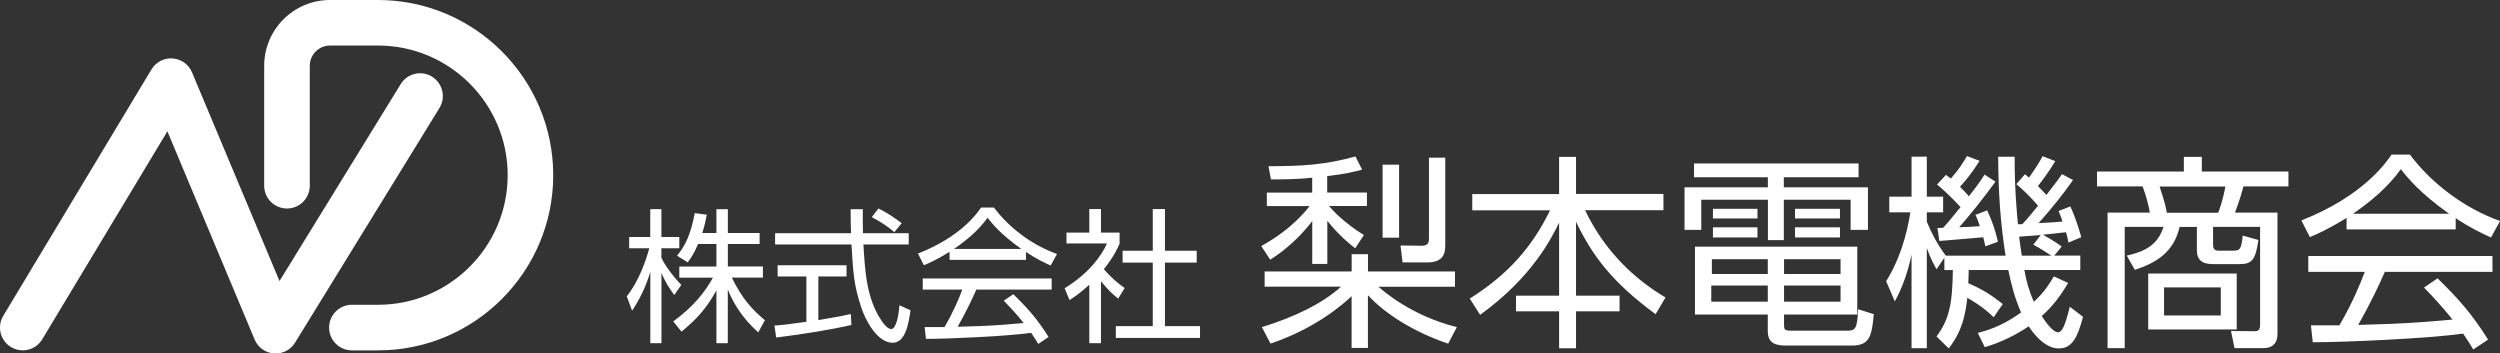 <?xml version="1.0" encoding="UTF-8"?>
<svg id="_レイヤー_2" data-name="レイヤー_2" xmlns="http://www.w3.org/2000/svg" viewBox="0 0 424.33 60">
  <rect x="0" y="0" width="424.33" height="60" fill="#333333" stroke="none"/>
  <defs>
    <style>
      .cls-1 {
        fill: #fff;
      }
    </style>
  </defs>
  <g id="_レイヤー_1-2" data-name="レイヤー_1">
    <g>
      <g>
        <path class="cls-1" d="M114.45,50.09c-1.08-1.52-1.54-2.23-2.18-3.77v11.93h-1.89v-12.11c-.22.76-1.1,3.65-3.09,6.59l-.91-2.43c2.08-2.6,3.31-6.22,3.82-8.16h-3.41v-1.91h3.58v-4.73h1.89v4.73h3.04v1.91h-3.04v1.59c.49,1.18,2.06,3.28,3.38,4.63l-1.2,1.72ZM123.54,58.25h-1.94v-8.97c-1.59,2.92-3.26,4.83-5.93,7.01l-1.4-1.74c3.55-2.55,5.56-5.27,6.74-7.42h-5.71v-1.89h6.3v-3.82h-3.11c-.71,1.67-1.25,2.4-1.76,3.11l-1.81-1.13c1.23-1.52,2.23-3.19,3.01-7.23l2.03.27c-.15.79-.27,1.54-.76,3.11h2.4v-4.04h1.94v4.04h5.39v1.86h-5.39v3.82h5.95v1.89h-5.27c1.79,3.7,3.6,5.56,5.61,7.23l-1.13,2.06c-2.79-2.47-4.26-5.05-5.17-7.28v9.12Z"/>
        <path class="cls-1" d="M144.51,55.16c-3.53.81-8.09,1.54-12.77,2.13l-.29-2.03c1.03-.07,2.33-.2,5.42-.64v-7.69h-4.88v-1.91h11.69v1.91h-4.78v7.4c3.53-.59,4.58-.81,5.51-1.03l.1,1.86ZM146.45,35.51c-.02.83-.02,1.81.02,4.07h7.77v1.91h-7.69c.27,4.56.54,9.26,3.11,12.99.27.39.96,1.37,1.62,1.37s1.23-1.67,1.37-4.04l1.89.86c-.27,1.86-.76,5.51-3.01,5.51-2.72,0-4.73-4.07-5.34-5.98-1.25-3.77-1.37-5.73-1.67-10.71h-12.96v-1.91h12.89c-.05-1.15-.07-2.62-.07-4.07h2.08ZM151.79,39.4c-.93-.81-1.91-1.52-3.82-2.55l1.13-1.47c1.79.93,2.52,1.45,3.95,2.5l-1.25,1.52Z"/>
        <path class="cls-1" d="M174.13,44.11h-12.96v-1.37c-2.18,1.35-3.53,1.94-4.36,2.28l-1-1.98c7.3-2.87,10.05-6.84,10.71-7.82h2.18c2.55,3.41,6.44,6.37,10.71,7.89l-1.08,1.96c-1.08-.49-2.45-1.13-4.19-2.3v1.35ZM171.98,49.92c2.62,2.57,4.12,4.29,6,7.28l-1.76,1.18c-.39-.66-.69-1.13-1.2-1.89-4.09.59-14.09,1.03-17.86,1.03l-.22-2.01h3.38c1.54-2.65,2.48-4.93,3.01-6.35h-6.71v-1.89h21.88v1.89h-12.79c-.59,1.35-1.57,3.48-3.16,6.3.61-.02,3.36-.1,3.87-.12,2.99-.12,5.51-.34,7.33-.51-.25-.32-1.47-1.86-3.38-3.8l1.62-1.1ZM173.35,42.25c-3.46-2.45-4.88-4.21-5.73-5.29-1.54,2.16-3.63,3.87-5.69,5.29h11.42Z"/>
        <path class="cls-1" d="M186.87,58.25h-1.98v-9.92c-1.54,1.42-2.67,2.16-3.36,2.6l-.83-2.01c4.07-2.45,6.35-5.61,7.18-7.6h-6.86v-1.84h3.87v-3.99h1.98v3.99h3.16v1.86c-.24.59-.88,2.11-2.67,4.34,1.3,1.5,2.16,2.23,3.53,3.21l-1.1,1.79c-1.3-1.05-1.57-1.35-2.92-2.94v10.51ZM197.73,35.48v7.08h5.39v2.01h-5.39v10.78h5.95v2.01h-14.29v-2.01h6.27v-10.78h-5.12v-2.01h5.12v-7.08h2.06Z"/>
        <path class="cls-1" d="M225.29,32.68h6.72v2.28h-6.44c.77.91,2.56,2.83,5.92,4.94l-1.47,2.24c-.77-.6-2.63-2.03-4.73-4.66v7.32h-2.56v-7.28c-.46.6-3.01,3.99-7.14,6.55l-1.51-2.31c5.29-2.91,7.81-6.27,8.19-6.79h-7.25v-2.28h7.7v-2.52c-2.77.28-5.22.28-7,.28l-.42-2.24c5.99,0,9.59-.25,14.77-1.65l1.12,2.24c-1.37.35-2.8.74-5.92,1.08v2.8ZM214.65,48.67v-2.59h14.77v-2.94h2.77v2.94h14.77v2.59h-12.99c.77.67,5.46,4.87,13.3,6.86l-1.47,2.8c-5.92-2-10.75-5.11-13.62-8.23v8.96h-2.77v-8.79c-1.54,1.47-6.13,5.46-13.76,8.05l-1.47-2.8c5.6-1.71,10.36-4.06,13.44-6.86h-12.99ZM237.47,40.34h-2.8v-12.39h2.8v12.39ZM245.31,41.46c0,1.09,0,3.08-2.98,3.08h-4.27l-.35-2.87,3.64.04c.88,0,1.19-.39,1.19-1.19v-13.76h2.77v14.7Z"/>
        <path class="cls-1" d="M264.63,32.92v-6.3h2.87v6.3h14.84v2.76h-13.3c3.4,7.14,8.61,11.83,13.65,14.81l-1.68,2.84c-7.53-5.53-10.78-10.05-13.51-15.68v12.53h7.39v2.66h-7.39v6.27h-2.87v-6.27h-7.32v-2.66h7.32v-12.39c-1.26,2.56-4.52,9.24-13.41,15.65l-1.75-2.76c6.37-4.03,10.5-8.58,13.62-14.98h-13.2v-2.76h14.74Z"/>
        <path class="cls-1" d="M315.48,30.09h-12.71v1.71h14.28v7.21h-2.94v-5.11h-11.34v6.86h-2.7v-6.86h-11.31v5.11h-2.84v-7.21h14.14v-1.71h-12.53v-2.35h27.93v2.35ZM302.81,55.05c0,.8.03,1.08,1.12,1.08h9.49c1.47,0,1.82-.21,1.96-3.64l2.66.84c-.32,3.54-.63,5.32-3.64,5.32h-11.2c-1.79,0-3.15-.32-3.15-2.49v-2.77h-12.36v-11.52h27.55v11.52h-12.43v1.65ZM300.05,48.47h-9.59v2.73h9.59v-2.73ZM300.05,43.99h-9.49v2.52h9.49v-2.52ZM298.3,35.44v1.64h-7.56v-1.64h7.56ZM298.3,38.59v1.71h-7.56v-1.71h7.56ZM312.4,43.99h-9.59v2.52h9.59v-2.52ZM312.4,48.47h-9.59v2.73h9.59v-2.73ZM312.3,35.44v1.64h-7.63v-1.64h7.63ZM312.3,38.59v1.71h-7.63v-1.71h7.63Z"/>
        <path class="cls-1" d="M343.69,29.56c.42.35.53.46.7.59,1.51-2.17,1.93-2.94,2.31-3.64l2.14.84c-1.02,1.75-2.42,3.57-2.94,4.24.39.38,1.05,1.05,1.44,1.5,2-2.59,2.17-2.84,2.63-3.54l1.89,1.01c-1.72,2.42-3.22,4.34-5.85,7.32,2.77-.17,2.94-.17,4.06-.28-.24-.77-.42-1.19-.67-1.79l2-.77c1.05,2.24,1.68,4.62,1.86,5.22l-2.17.91c-.18-.91-.28-1.26-.42-1.75-.77.1-3.64.38-3.92.42.21.1,2.07,1.16,3.19,2l-1.26,1.54h4.41v2.45h-9.49c.31,1.79.77,3.5,1.61,5.39,1.96-1.82,2.56-2.98,3.4-4.31l2.42,1.12c-1.12,1.86-2.38,3.75-4.48,5.6,1.19,1.93,2.21,2.77,2.73,2.77.7,0,1.19-.95,2.03-4.34l2.24,1.72c-.95,3.61-1.89,5.36-4.13,5.36-2.49,0-4.52-2.87-5.08-3.75-3.36,2.24-5.99,3.08-7.46,3.54l-1.19-2.42c1.44-.39,3.99-1.05,7.35-3.47-1.16-2.66-1.68-4.87-2.17-7.21h-6.72c0,.81-.04,1.44-.07,2.24,2.49,1.08,4.06,2.1,5.85,3.54l-1.54,2.24c-1.89-1.89-4.1-3.08-4.48-3.29-.49,4.73-1.82,6.83-3.15,8.58l-2.07-2.03c2.14-2.91,2.7-5.46,2.77-11.27h-1.44v-2.1l-1.33,1.96c-.49-.88-1.05-1.89-1.65-3.61v17.01h-2.59v-15.89c-.63,3.08-1.68,5.85-2.84,7.95l-1.47-3.43c3.05-4.83,3.92-10.5,4.1-11.69h-3.57v-2.66h3.78v-6.79h2.59v6.79h2.77v2.66h-2.77v1.58c.77,1.86,1.65,3.64,3.22,5.78h10.15c-.91-5.71-1.23-11.03-1.26-16.8h2.8c-.03,5.39.42,10.15.56,11.45h.74c.88-.91,2.14-2.49,2.66-3.12-.42-.53-1.79-2.1-3.68-3.68l1.47-1.68ZM337.29,35.72c1.19,2.56,1.61,4.38,1.82,5.32l-2.14.77c-.14-.7-.21-1.01-.35-1.54-1.23.14-7.14.59-7.46.63l-.31-2.21c.59,0,.77,0,.98-.04.45-.49,1.26-1.4,2.94-3.5-.46-.49-2.03-2.21-3.99-3.82l1.51-1.65c.42.32.53.39.84.63,1.4-1.64,1.89-2.42,2.73-3.82l2.14.81c-1.33,2.1-2.28,3.25-3.33,4.41.56.56,1.09,1.08,1.51,1.61,1.75-2.21,2.14-2.87,2.66-3.68l1.86,1.19c-1.75,2.45-4.76,6.2-6.16,7.74,1.23-.04,2.1-.07,3.5-.18-.32-1.01-.49-1.4-.74-1.92l2-.77ZM346.39,39.89c-1.3.1-2.38.17-3.68.28.1.88.31,2.28.45,3.22h5.01c-.42-.28-1.86-1.22-3.05-1.86l1.26-1.64Z"/>
        <path class="cls-1" d="M375.65,41.67c0,.49.21.88.91.88h2.45c1.16,0,1.4-.18,1.65-2.56l2.66.74c-.49,3.57-1.19,4.1-3.33,4.1h-4.17c-1.23,0-2.94-.11-2.94-2.35v-3.96h-2.94c-.98,4.38-4.13,6.16-7.6,7.28l-1.36-2.42c3.08-.67,5.29-1.82,6.23-4.87h-6.58v20.58h-2.91v-23h7.18c-.25-1.5-.7-3.01-1.23-4.45h-7.74v-2.52h14.74v-2.49h3.05v2.49h14.7v2.52h-7.63c-.53,2-1.12,3.61-1.44,4.45h7.21v20.44c0,.67,0,2.56-2.42,2.56h-4.87l-.6-2.91,4.06.04c.7,0,.88-.39.88-1.12v-16.59h-7.98v3.15ZM379.64,55.92h-15.02v-9.49h15.02v9.49ZM376.49,36.11c.74-1.82,1.12-3.88,1.23-4.45h-11.17c.88,2.66,1.05,3.43,1.23,4.45h8.72ZM376.94,48.78h-9.63v4.76h9.63v-4.76Z"/>
        <path class="cls-1" d="M416.81,38.94h-18.52v-1.96c-3.12,1.93-5.04,2.77-6.23,3.26l-1.44-2.83c10.43-4.1,14.35-9.77,15.3-11.17h3.12c3.64,4.87,9.21,9.1,15.3,11.27l-1.54,2.8c-1.54-.7-3.5-1.61-5.99-3.29v1.93ZM413.73,47.24c3.75,3.67,5.88,6.13,8.58,10.4l-2.52,1.68c-.56-.95-.98-1.61-1.72-2.7-5.85.84-20.13,1.47-25.52,1.47l-.31-2.87h4.83c2.21-3.78,3.54-7.04,4.31-9.07h-9.59v-2.7h31.26v2.7h-18.27c-.84,1.92-2.24,4.97-4.52,9,.88-.04,4.8-.14,5.53-.18,4.27-.17,7.88-.49,10.47-.73-.35-.46-2.1-2.66-4.83-5.43l2.31-1.58ZM415.69,36.28c-4.94-3.5-6.97-6.02-8.19-7.56-2.2,3.08-5.18,5.53-8.12,7.56h16.31Z"/>
      </g>
      <g>
        <path class="cls-1" d="M64.16,0h-8.15c-6.16,0-11.17,5.01-11.17,11.17v20.35c0,2.13,1.73,3.87,3.87,3.87s3.87-1.73,3.87-3.87V11.17c0-1.9,1.54-3.44,3.44-3.44h8.15c12.13,0,22,9.87,22,22s-9.87,22-22,22h-4.44c-2.13,0-3.87,1.73-3.87,3.87s1.73,3.87,3.87,3.87h4.44c16.39,0,29.73-13.34,29.73-29.73S80.56,0,64.16,0Z"/>
        <path class="cls-1" d="M73.33,13.01c-1.82-1.12-4.2-.55-5.32,1.27l-20.57,33.42-14.85-35.42c-.56-1.34-1.83-2.26-3.29-2.36-1.45-.11-2.84.61-3.59,1.86L.55,53.61c-1.1,1.83-.51,4.2,1.32,5.3,1.83,1.1,4.2.51,5.3-1.32L28.41,22.29l14.81,35.34c.56,1.34,1.82,2.25,3.27,2.36.1,0,.2.01.3.01,1.33,0,2.58-.69,3.29-1.84l24.51-39.83c1.12-1.82.55-4.2-1.27-5.32Z"/>
      </g>
    </g>
  </g>
</svg>